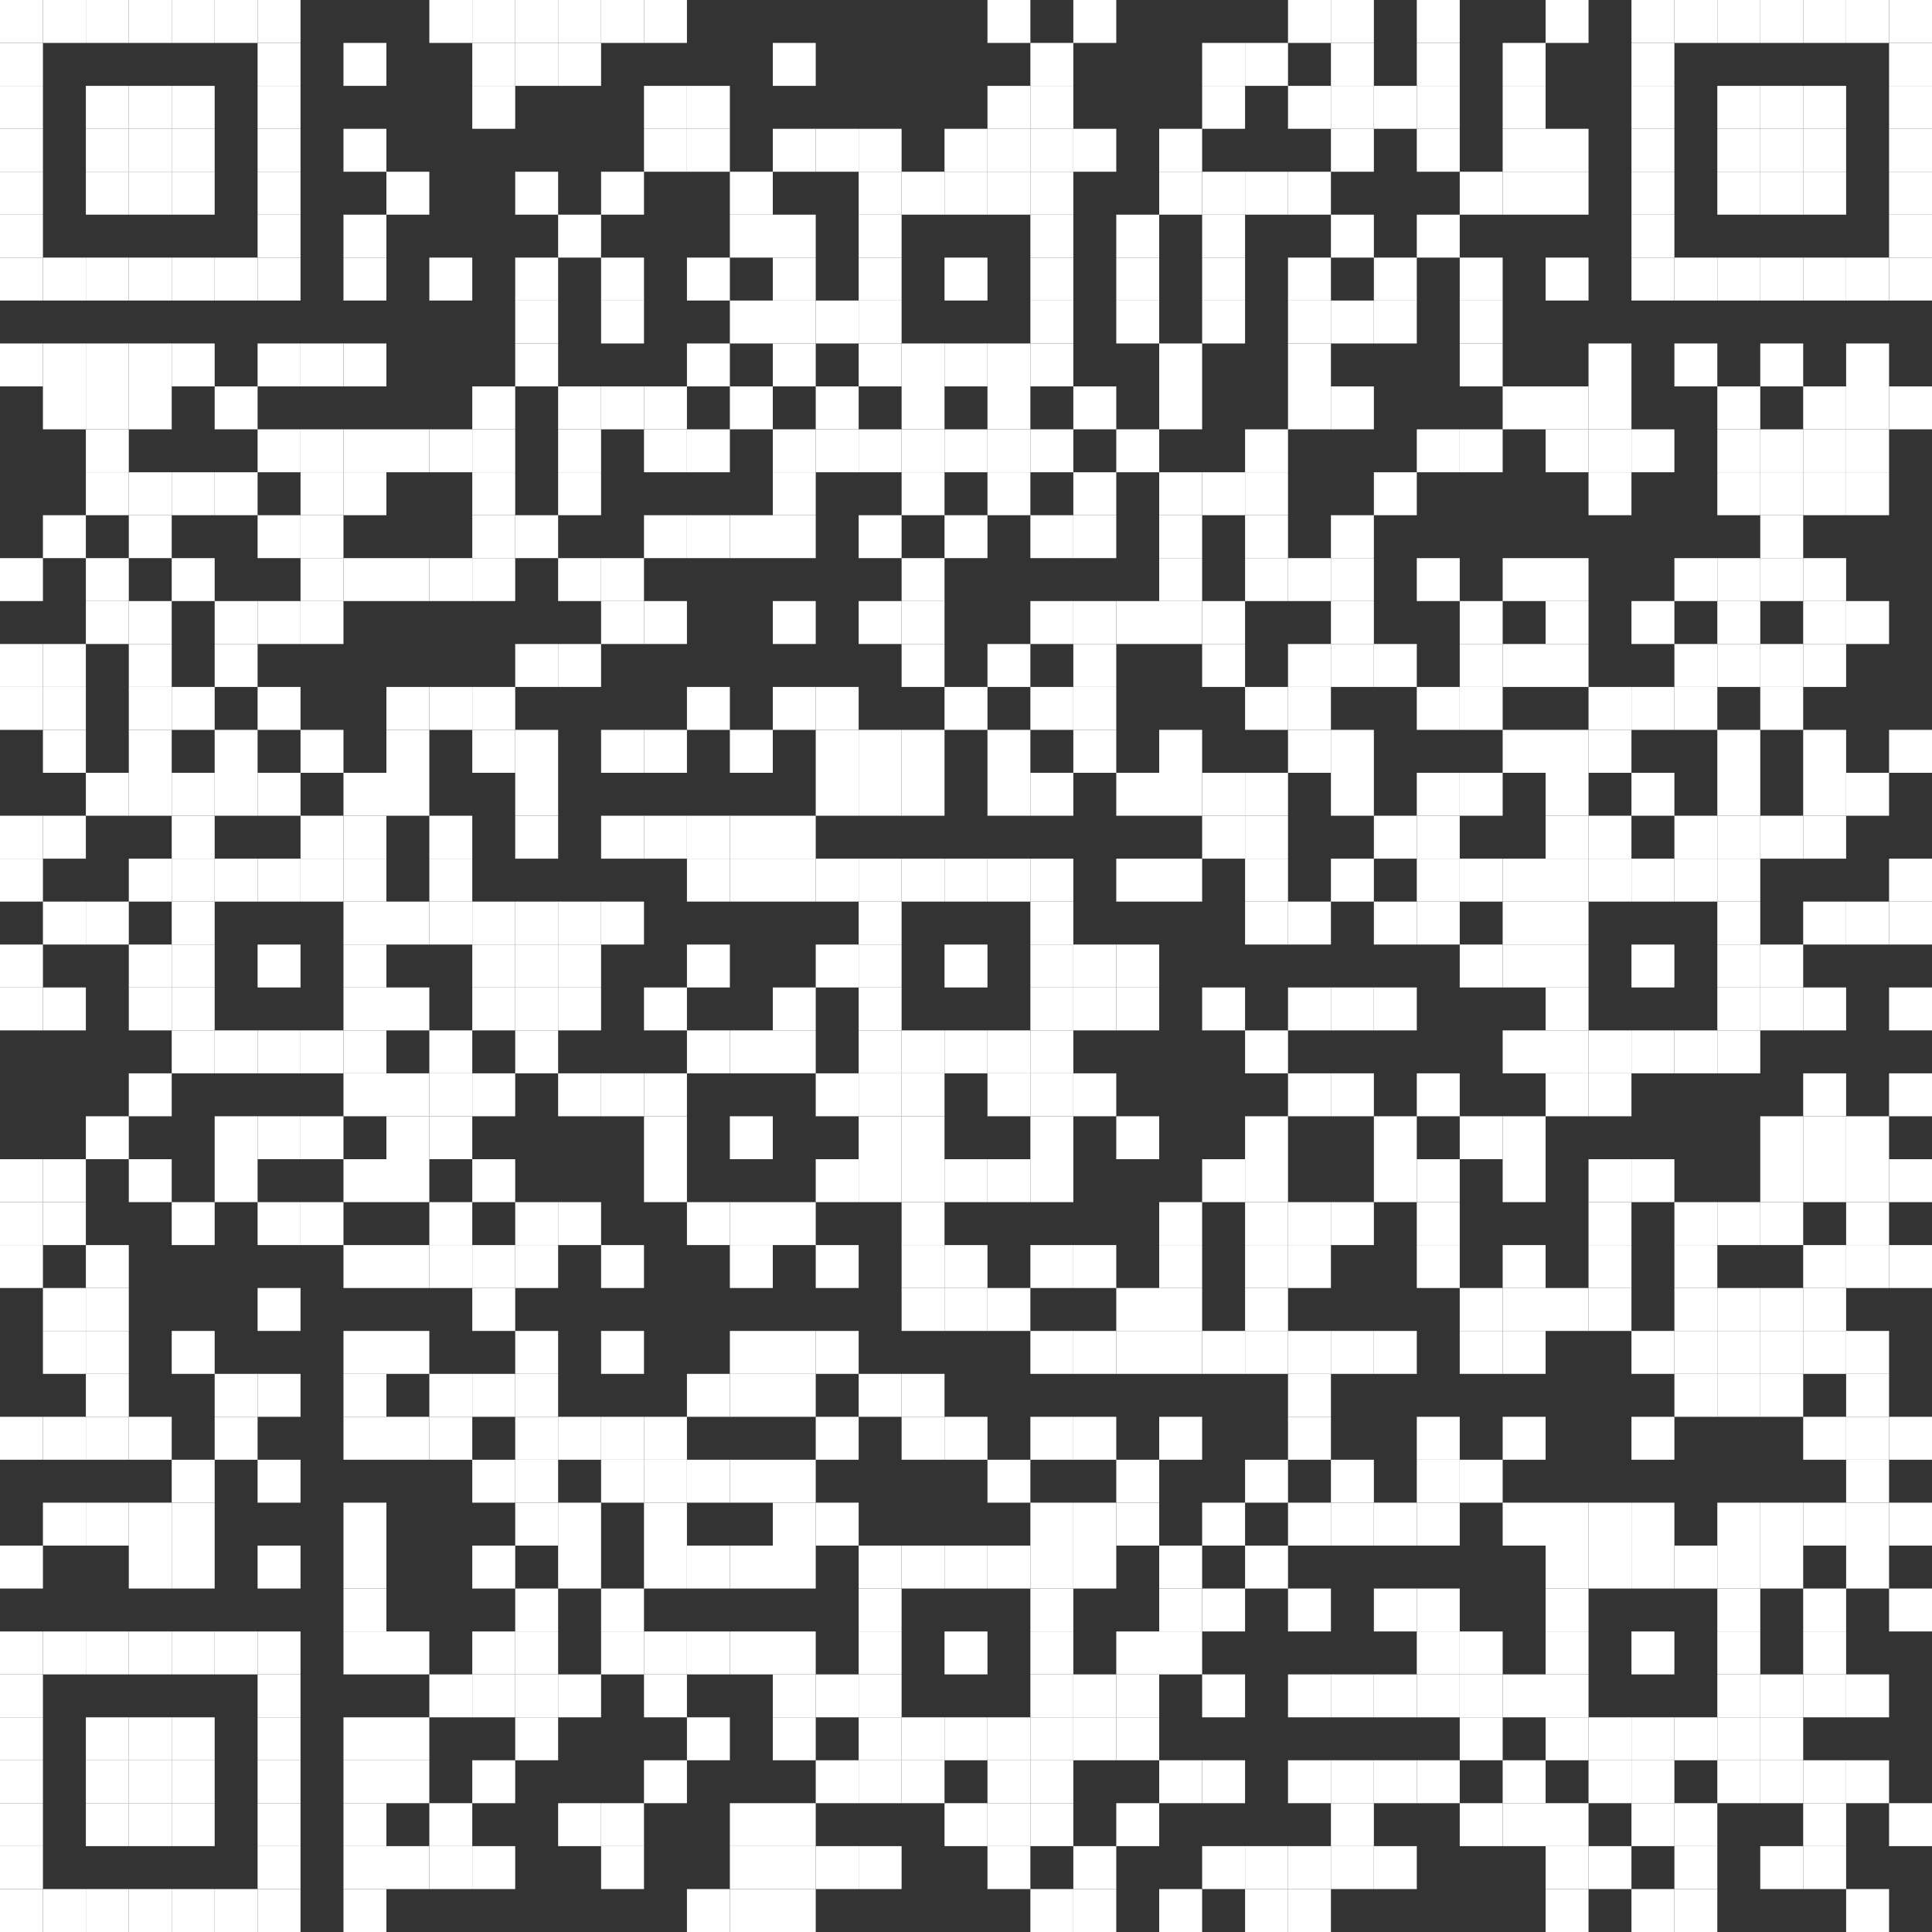 <svg xmlns="http://www.w3.org/2000/svg" viewBox="0 0 45 45"><rect x="0" y="0" width="45" height="45" fill="#333333" stroke="none"/><rect x="0" y="0" width="1" height="1" fill="white" /><rect x="1" y="0" width="1" height="1" fill="white" /><rect x="2" y="0" width="1" height="1" fill="white" /><rect x="3" y="0" width="1" height="1" fill="white" /><rect x="4" y="0" width="1" height="1" fill="white" /><rect x="5" y="0" width="1" height="1" fill="white" /><rect x="6" y="0" width="1" height="1" fill="white" /><rect x="10" y="0" width="1" height="1" fill="white" /><rect x="11" y="0" width="1" height="1" fill="white" /><rect x="12" y="0" width="1" height="1" fill="white" /><rect x="13" y="0" width="1" height="1" fill="white" /><rect x="14" y="0" width="1" height="1" fill="white" /><rect x="15" y="0" width="1" height="1" fill="white" /><rect x="23" y="0" width="1" height="1" fill="white" /><rect x="25" y="0" width="1" height="1" fill="white" /><rect x="30" y="0" width="1" height="1" fill="white" /><rect x="31" y="0" width="1" height="1" fill="white" /><rect x="33" y="0" width="1" height="1" fill="white" /><rect x="36" y="0" width="1" height="1" fill="white" /><rect x="38" y="0" width="1" height="1" fill="white" /><rect x="39" y="0" width="1" height="1" fill="white" /><rect x="40" y="0" width="1" height="1" fill="white" /><rect x="41" y="0" width="1" height="1" fill="white" /><rect x="42" y="0" width="1" height="1" fill="white" /><rect x="43" y="0" width="1" height="1" fill="white" /><rect x="44" y="0" width="1" height="1" fill="white" /><rect x="0" y="1" width="1" height="1" fill="white" /><rect x="6" y="1" width="1" height="1" fill="white" /><rect x="8" y="1" width="1" height="1" fill="white" /><rect x="11" y="1" width="1" height="1" fill="white" /><rect x="12" y="1" width="1" height="1" fill="white" /><rect x="13" y="1" width="1" height="1" fill="white" /><rect x="18" y="1" width="1" height="1" fill="white" /><rect x="24" y="1" width="1" height="1" fill="white" /><rect x="28" y="1" width="1" height="1" fill="white" /><rect x="29" y="1" width="1" height="1" fill="white" /><rect x="31" y="1" width="1" height="1" fill="white" /><rect x="33" y="1" width="1" height="1" fill="white" /><rect x="35" y="1" width="1" height="1" fill="white" /><rect x="38" y="1" width="1" height="1" fill="white" /><rect x="44" y="1" width="1" height="1" fill="white" /><rect x="0" y="2" width="1" height="1" fill="white" /><rect x="2" y="2" width="1" height="1" fill="white" /><rect x="3" y="2" width="1" height="1" fill="white" /><rect x="4" y="2" width="1" height="1" fill="white" /><rect x="6" y="2" width="1" height="1" fill="white" /><rect x="11" y="2" width="1" height="1" fill="white" /><rect x="15" y="2" width="1" height="1" fill="white" /><rect x="16" y="2" width="1" height="1" fill="white" /><rect x="23" y="2" width="1" height="1" fill="white" /><rect x="24" y="2" width="1" height="1" fill="white" /><rect x="28" y="2" width="1" height="1" fill="white" /><rect x="30" y="2" width="1" height="1" fill="white" /><rect x="31" y="2" width="1" height="1" fill="white" /><rect x="32" y="2" width="1" height="1" fill="white" /><rect x="33" y="2" width="1" height="1" fill="white" /><rect x="35" y="2" width="1" height="1" fill="white" /><rect x="38" y="2" width="1" height="1" fill="white" /><rect x="40" y="2" width="1" height="1" fill="white" /><rect x="41" y="2" width="1" height="1" fill="white" /><rect x="42" y="2" width="1" height="1" fill="white" /><rect x="44" y="2" width="1" height="1" fill="white" /><rect x="0" y="3" width="1" height="1" fill="white" /><rect x="2" y="3" width="1" height="1" fill="white" /><rect x="3" y="3" width="1" height="1" fill="white" /><rect x="4" y="3" width="1" height="1" fill="white" /><rect x="6" y="3" width="1" height="1" fill="white" /><rect x="8" y="3" width="1" height="1" fill="white" /><rect x="15" y="3" width="1" height="1" fill="white" /><rect x="16" y="3" width="1" height="1" fill="white" /><rect x="18" y="3" width="1" height="1" fill="white" /><rect x="19" y="3" width="1" height="1" fill="white" /><rect x="20" y="3" width="1" height="1" fill="white" /><rect x="22" y="3" width="1" height="1" fill="white" /><rect x="23" y="3" width="1" height="1" fill="white" /><rect x="24" y="3" width="1" height="1" fill="white" /><rect x="25" y="3" width="1" height="1" fill="white" /><rect x="27" y="3" width="1" height="1" fill="white" /><rect x="31" y="3" width="1" height="1" fill="white" /><rect x="33" y="3" width="1" height="1" fill="white" /><rect x="35" y="3" width="1" height="1" fill="white" /><rect x="36" y="3" width="1" height="1" fill="white" /><rect x="38" y="3" width="1" height="1" fill="white" /><rect x="40" y="3" width="1" height="1" fill="white" /><rect x="41" y="3" width="1" height="1" fill="white" /><rect x="42" y="3" width="1" height="1" fill="white" /><rect x="44" y="3" width="1" height="1" fill="white" /><rect x="0" y="4" width="1" height="1" fill="white" /><rect x="2" y="4" width="1" height="1" fill="white" /><rect x="3" y="4" width="1" height="1" fill="white" /><rect x="4" y="4" width="1" height="1" fill="white" /><rect x="6" y="4" width="1" height="1" fill="white" /><rect x="9" y="4" width="1" height="1" fill="white" /><rect x="12" y="4" width="1" height="1" fill="white" /><rect x="14" y="4" width="1" height="1" fill="white" /><rect x="17" y="4" width="1" height="1" fill="white" /><rect x="20" y="4" width="1" height="1" fill="white" /><rect x="21" y="4" width="1" height="1" fill="white" /><rect x="22" y="4" width="1" height="1" fill="white" /><rect x="23" y="4" width="1" height="1" fill="white" /><rect x="24" y="4" width="1" height="1" fill="white" /><rect x="27" y="4" width="1" height="1" fill="white" /><rect x="28" y="4" width="1" height="1" fill="white" /><rect x="29" y="4" width="1" height="1" fill="white" /><rect x="30" y="4" width="1" height="1" fill="white" /><rect x="34" y="4" width="1" height="1" fill="white" /><rect x="35" y="4" width="1" height="1" fill="white" /><rect x="36" y="4" width="1" height="1" fill="white" /><rect x="38" y="4" width="1" height="1" fill="white" /><rect x="40" y="4" width="1" height="1" fill="white" /><rect x="41" y="4" width="1" height="1" fill="white" /><rect x="42" y="4" width="1" height="1" fill="white" /><rect x="44" y="4" width="1" height="1" fill="white" /><rect x="0" y="5" width="1" height="1" fill="white" /><rect x="6" y="5" width="1" height="1" fill="white" /><rect x="8" y="5" width="1" height="1" fill="white" /><rect x="13" y="5" width="1" height="1" fill="white" /><rect x="17" y="5" width="1" height="1" fill="white" /><rect x="18" y="5" width="1" height="1" fill="white" /><rect x="20" y="5" width="1" height="1" fill="white" /><rect x="24" y="5" width="1" height="1" fill="white" /><rect x="26" y="5" width="1" height="1" fill="white" /><rect x="28" y="5" width="1" height="1" fill="white" /><rect x="31" y="5" width="1" height="1" fill="white" /><rect x="33" y="5" width="1" height="1" fill="white" /><rect x="38" y="5" width="1" height="1" fill="white" /><rect x="44" y="5" width="1" height="1" fill="white" /><rect x="0" y="6" width="1" height="1" fill="white" /><rect x="1" y="6" width="1" height="1" fill="white" /><rect x="2" y="6" width="1" height="1" fill="white" /><rect x="3" y="6" width="1" height="1" fill="white" /><rect x="4" y="6" width="1" height="1" fill="white" /><rect x="5" y="6" width="1" height="1" fill="white" /><rect x="6" y="6" width="1" height="1" fill="white" /><rect x="8" y="6" width="1" height="1" fill="white" /><rect x="10" y="6" width="1" height="1" fill="white" /><rect x="12" y="6" width="1" height="1" fill="white" /><rect x="14" y="6" width="1" height="1" fill="white" /><rect x="16" y="6" width="1" height="1" fill="white" /><rect x="18" y="6" width="1" height="1" fill="white" /><rect x="20" y="6" width="1" height="1" fill="white" /><rect x="22" y="6" width="1" height="1" fill="white" /><rect x="24" y="6" width="1" height="1" fill="white" /><rect x="26" y="6" width="1" height="1" fill="white" /><rect x="28" y="6" width="1" height="1" fill="white" /><rect x="30" y="6" width="1" height="1" fill="white" /><rect x="32" y="6" width="1" height="1" fill="white" /><rect x="34" y="6" width="1" height="1" fill="white" /><rect x="36" y="6" width="1" height="1" fill="white" /><rect x="38" y="6" width="1" height="1" fill="white" /><rect x="39" y="6" width="1" height="1" fill="white" /><rect x="40" y="6" width="1" height="1" fill="white" /><rect x="41" y="6" width="1" height="1" fill="white" /><rect x="42" y="6" width="1" height="1" fill="white" /><rect x="43" y="6" width="1" height="1" fill="white" /><rect x="44" y="6" width="1" height="1" fill="white" /><rect x="12" y="7" width="1" height="1" fill="white" /><rect x="14" y="7" width="1" height="1" fill="white" /><rect x="17" y="7" width="1" height="1" fill="white" /><rect x="18" y="7" width="1" height="1" fill="white" /><rect x="19" y="7" width="1" height="1" fill="white" /><rect x="20" y="7" width="1" height="1" fill="white" /><rect x="24" y="7" width="1" height="1" fill="white" /><rect x="26" y="7" width="1" height="1" fill="white" /><rect x="28" y="7" width="1" height="1" fill="white" /><rect x="30" y="7" width="1" height="1" fill="white" /><rect x="31" y="7" width="1" height="1" fill="white" /><rect x="32" y="7" width="1" height="1" fill="white" /><rect x="34" y="7" width="1" height="1" fill="white" /><rect x="0" y="8" width="1" height="1" fill="white" /><rect x="1" y="8" width="1" height="1" fill="white" /><rect x="2" y="8" width="1" height="1" fill="white" /><rect x="3" y="8" width="1" height="1" fill="white" /><rect x="4" y="8" width="1" height="1" fill="white" /><rect x="6" y="8" width="1" height="1" fill="white" /><rect x="7" y="8" width="1" height="1" fill="white" /><rect x="8" y="8" width="1" height="1" fill="white" /><rect x="12" y="8" width="1" height="1" fill="white" /><rect x="16" y="8" width="1" height="1" fill="white" /><rect x="18" y="8" width="1" height="1" fill="white" /><rect x="20" y="8" width="1" height="1" fill="white" /><rect x="21" y="8" width="1" height="1" fill="white" /><rect x="22" y="8" width="1" height="1" fill="white" /><rect x="23" y="8" width="1" height="1" fill="white" /><rect x="24" y="8" width="1" height="1" fill="white" /><rect x="27" y="8" width="1" height="1" fill="white" /><rect x="30" y="8" width="1" height="1" fill="white" /><rect x="34" y="8" width="1" height="1" fill="white" /><rect x="37" y="8" width="1" height="1" fill="white" /><rect x="39" y="8" width="1" height="1" fill="white" /><rect x="41" y="8" width="1" height="1" fill="white" /><rect x="43" y="8" width="1" height="1" fill="white" /><rect x="1" y="9" width="1" height="1" fill="white" /><rect x="2" y="9" width="1" height="1" fill="white" /><rect x="3" y="9" width="1" height="1" fill="white" /><rect x="5" y="9" width="1" height="1" fill="white" /><rect x="11" y="9" width="1" height="1" fill="white" /><rect x="13" y="9" width="1" height="1" fill="white" /><rect x="14" y="9" width="1" height="1" fill="white" /><rect x="15" y="9" width="1" height="1" fill="white" /><rect x="17" y="9" width="1" height="1" fill="white" /><rect x="19" y="9" width="1" height="1" fill="white" /><rect x="21" y="9" width="1" height="1" fill="white" /><rect x="23" y="9" width="1" height="1" fill="white" /><rect x="25" y="9" width="1" height="1" fill="white" /><rect x="27" y="9" width="1" height="1" fill="white" /><rect x="30" y="9" width="1" height="1" fill="white" /><rect x="31" y="9" width="1" height="1" fill="white" /><rect x="35" y="9" width="1" height="1" fill="white" /><rect x="36" y="9" width="1" height="1" fill="white" /><rect x="37" y="9" width="1" height="1" fill="white" /><rect x="40" y="9" width="1" height="1" fill="white" /><rect x="42" y="9" width="1" height="1" fill="white" /><rect x="43" y="9" width="1" height="1" fill="white" /><rect x="44" y="9" width="1" height="1" fill="white" /><rect x="2" y="10" width="1" height="1" fill="white" /><rect x="6" y="10" width="1" height="1" fill="white" /><rect x="7" y="10" width="1" height="1" fill="white" /><rect x="8" y="10" width="1" height="1" fill="white" /><rect x="9" y="10" width="1" height="1" fill="white" /><rect x="10" y="10" width="1" height="1" fill="white" /><rect x="11" y="10" width="1" height="1" fill="white" /><rect x="13" y="10" width="1" height="1" fill="white" /><rect x="15" y="10" width="1" height="1" fill="white" /><rect x="16" y="10" width="1" height="1" fill="white" /><rect x="18" y="10" width="1" height="1" fill="white" /><rect x="19" y="10" width="1" height="1" fill="white" /><rect x="20" y="10" width="1" height="1" fill="white" /><rect x="21" y="10" width="1" height="1" fill="white" /><rect x="22" y="10" width="1" height="1" fill="white" /><rect x="23" y="10" width="1" height="1" fill="white" /><rect x="24" y="10" width="1" height="1" fill="white" /><rect x="26" y="10" width="1" height="1" fill="white" /><rect x="29" y="10" width="1" height="1" fill="white" /><rect x="33" y="10" width="1" height="1" fill="white" /><rect x="34" y="10" width="1" height="1" fill="white" /><rect x="36" y="10" width="1" height="1" fill="white" /><rect x="37" y="10" width="1" height="1" fill="white" /><rect x="38" y="10" width="1" height="1" fill="white" /><rect x="40" y="10" width="1" height="1" fill="white" /><rect x="41" y="10" width="1" height="1" fill="white" /><rect x="42" y="10" width="1" height="1" fill="white" /><rect x="43" y="10" width="1" height="1" fill="white" /><rect x="2" y="11" width="1" height="1" fill="white" /><rect x="3" y="11" width="1" height="1" fill="white" /><rect x="4" y="11" width="1" height="1" fill="white" /><rect x="5" y="11" width="1" height="1" fill="white" /><rect x="7" y="11" width="1" height="1" fill="white" /><rect x="8" y="11" width="1" height="1" fill="white" /><rect x="11" y="11" width="1" height="1" fill="white" /><rect x="13" y="11" width="1" height="1" fill="white" /><rect x="18" y="11" width="1" height="1" fill="white" /><rect x="21" y="11" width="1" height="1" fill="white" /><rect x="23" y="11" width="1" height="1" fill="white" /><rect x="25" y="11" width="1" height="1" fill="white" /><rect x="27" y="11" width="1" height="1" fill="white" /><rect x="28" y="11" width="1" height="1" fill="white" /><rect x="29" y="11" width="1" height="1" fill="white" /><rect x="32" y="11" width="1" height="1" fill="white" /><rect x="37" y="11" width="1" height="1" fill="white" /><rect x="40" y="11" width="1" height="1" fill="white" /><rect x="41" y="11" width="1" height="1" fill="white" /><rect x="42" y="11" width="1" height="1" fill="white" /><rect x="43" y="11" width="1" height="1" fill="white" /><rect x="1" y="12" width="1" height="1" fill="white" /><rect x="3" y="12" width="1" height="1" fill="white" /><rect x="6" y="12" width="1" height="1" fill="white" /><rect x="7" y="12" width="1" height="1" fill="white" /><rect x="11" y="12" width="1" height="1" fill="white" /><rect x="12" y="12" width="1" height="1" fill="white" /><rect x="15" y="12" width="1" height="1" fill="white" /><rect x="16" y="12" width="1" height="1" fill="white" /><rect x="17" y="12" width="1" height="1" fill="white" /><rect x="18" y="12" width="1" height="1" fill="white" /><rect x="20" y="12" width="1" height="1" fill="white" /><rect x="22" y="12" width="1" height="1" fill="white" /><rect x="24" y="12" width="1" height="1" fill="white" /><rect x="25" y="12" width="1" height="1" fill="white" /><rect x="27" y="12" width="1" height="1" fill="white" /><rect x="29" y="12" width="1" height="1" fill="white" /><rect x="31" y="12" width="1" height="1" fill="white" /><rect x="41" y="12" width="1" height="1" fill="white" /><rect x="0" y="13" width="1" height="1" fill="white" /><rect x="2" y="13" width="1" height="1" fill="white" /><rect x="4" y="13" width="1" height="1" fill="white" /><rect x="7" y="13" width="1" height="1" fill="white" /><rect x="8" y="13" width="1" height="1" fill="white" /><rect x="9" y="13" width="1" height="1" fill="white" /><rect x="10" y="13" width="1" height="1" fill="white" /><rect x="11" y="13" width="1" height="1" fill="white" /><rect x="13" y="13" width="1" height="1" fill="white" /><rect x="14" y="13" width="1" height="1" fill="white" /><rect x="21" y="13" width="1" height="1" fill="white" /><rect x="27" y="13" width="1" height="1" fill="white" /><rect x="29" y="13" width="1" height="1" fill="white" /><rect x="30" y="13" width="1" height="1" fill="white" /><rect x="31" y="13" width="1" height="1" fill="white" /><rect x="33" y="13" width="1" height="1" fill="white" /><rect x="35" y="13" width="1" height="1" fill="white" /><rect x="36" y="13" width="1" height="1" fill="white" /><rect x="39" y="13" width="1" height="1" fill="white" /><rect x="40" y="13" width="1" height="1" fill="white" /><rect x="41" y="13" width="1" height="1" fill="white" /><rect x="42" y="13" width="1" height="1" fill="white" /><rect x="2" y="14" width="1" height="1" fill="white" /><rect x="3" y="14" width="1" height="1" fill="white" /><rect x="5" y="14" width="1" height="1" fill="white" /><rect x="6" y="14" width="1" height="1" fill="white" /><rect x="7" y="14" width="1" height="1" fill="white" /><rect x="14" y="14" width="1" height="1" fill="white" /><rect x="15" y="14" width="1" height="1" fill="white" /><rect x="18" y="14" width="1" height="1" fill="white" /><rect x="20" y="14" width="1" height="1" fill="white" /><rect x="21" y="14" width="1" height="1" fill="white" /><rect x="24" y="14" width="1" height="1" fill="white" /><rect x="25" y="14" width="1" height="1" fill="white" /><rect x="26" y="14" width="1" height="1" fill="white" /><rect x="27" y="14" width="1" height="1" fill="white" /><rect x="28" y="14" width="1" height="1" fill="white" /><rect x="31" y="14" width="1" height="1" fill="white" /><rect x="34" y="14" width="1" height="1" fill="white" /><rect x="36" y="14" width="1" height="1" fill="white" /><rect x="38" y="14" width="1" height="1" fill="white" /><rect x="40" y="14" width="1" height="1" fill="white" /><rect x="42" y="14" width="1" height="1" fill="white" /><rect x="43" y="14" width="1" height="1" fill="white" /><rect x="0" y="15" width="1" height="1" fill="white" /><rect x="1" y="15" width="1" height="1" fill="white" /><rect x="3" y="15" width="1" height="1" fill="white" /><rect x="5" y="15" width="1" height="1" fill="white" /><rect x="12" y="15" width="1" height="1" fill="white" /><rect x="13" y="15" width="1" height="1" fill="white" /><rect x="21" y="15" width="1" height="1" fill="white" /><rect x="23" y="15" width="1" height="1" fill="white" /><rect x="25" y="15" width="1" height="1" fill="white" /><rect x="28" y="15" width="1" height="1" fill="white" /><rect x="30" y="15" width="1" height="1" fill="white" /><rect x="31" y="15" width="1" height="1" fill="white" /><rect x="32" y="15" width="1" height="1" fill="white" /><rect x="34" y="15" width="1" height="1" fill="white" /><rect x="35" y="15" width="1" height="1" fill="white" /><rect x="36" y="15" width="1" height="1" fill="white" /><rect x="39" y="15" width="1" height="1" fill="white" /><rect x="40" y="15" width="1" height="1" fill="white" /><rect x="41" y="15" width="1" height="1" fill="white" /><rect x="42" y="15" width="1" height="1" fill="white" /><rect x="0" y="16" width="1" height="1" fill="white" /><rect x="1" y="16" width="1" height="1" fill="white" /><rect x="3" y="16" width="1" height="1" fill="white" /><rect x="4" y="16" width="1" height="1" fill="white" /><rect x="6" y="16" width="1" height="1" fill="white" /><rect x="9" y="16" width="1" height="1" fill="white" /><rect x="10" y="16" width="1" height="1" fill="white" /><rect x="11" y="16" width="1" height="1" fill="white" /><rect x="16" y="16" width="1" height="1" fill="white" /><rect x="18" y="16" width="1" height="1" fill="white" /><rect x="19" y="16" width="1" height="1" fill="white" /><rect x="22" y="16" width="1" height="1" fill="white" /><rect x="24" y="16" width="1" height="1" fill="white" /><rect x="25" y="16" width="1" height="1" fill="white" /><rect x="29" y="16" width="1" height="1" fill="white" /><rect x="30" y="16" width="1" height="1" fill="white" /><rect x="33" y="16" width="1" height="1" fill="white" /><rect x="34" y="16" width="1" height="1" fill="white" /><rect x="37" y="16" width="1" height="1" fill="white" /><rect x="38" y="16" width="1" height="1" fill="white" /><rect x="39" y="16" width="1" height="1" fill="white" /><rect x="41" y="16" width="1" height="1" fill="white" /><rect x="1" y="17" width="1" height="1" fill="white" /><rect x="3" y="17" width="1" height="1" fill="white" /><rect x="5" y="17" width="1" height="1" fill="white" /><rect x="7" y="17" width="1" height="1" fill="white" /><rect x="9" y="17" width="1" height="1" fill="white" /><rect x="11" y="17" width="1" height="1" fill="white" /><rect x="12" y="17" width="1" height="1" fill="white" /><rect x="14" y="17" width="1" height="1" fill="white" /><rect x="15" y="17" width="1" height="1" fill="white" /><rect x="17" y="17" width="1" height="1" fill="white" /><rect x="19" y="17" width="1" height="1" fill="white" /><rect x="20" y="17" width="1" height="1" fill="white" /><rect x="21" y="17" width="1" height="1" fill="white" /><rect x="23" y="17" width="1" height="1" fill="white" /><rect x="25" y="17" width="1" height="1" fill="white" /><rect x="27" y="17" width="1" height="1" fill="white" /><rect x="30" y="17" width="1" height="1" fill="white" /><rect x="31" y="17" width="1" height="1" fill="white" /><rect x="35" y="17" width="1" height="1" fill="white" /><rect x="36" y="17" width="1" height="1" fill="white" /><rect x="37" y="17" width="1" height="1" fill="white" /><rect x="40" y="17" width="1" height="1" fill="white" /><rect x="42" y="17" width="1" height="1" fill="white" /><rect x="44" y="17" width="1" height="1" fill="white" /><rect x="2" y="18" width="1" height="1" fill="white" /><rect x="3" y="18" width="1" height="1" fill="white" /><rect x="4" y="18" width="1" height="1" fill="white" /><rect x="5" y="18" width="1" height="1" fill="white" /><rect x="6" y="18" width="1" height="1" fill="white" /><rect x="8" y="18" width="1" height="1" fill="white" /><rect x="9" y="18" width="1" height="1" fill="white" /><rect x="12" y="18" width="1" height="1" fill="white" /><rect x="19" y="18" width="1" height="1" fill="white" /><rect x="20" y="18" width="1" height="1" fill="white" /><rect x="21" y="18" width="1" height="1" fill="white" /><rect x="23" y="18" width="1" height="1" fill="white" /><rect x="24" y="18" width="1" height="1" fill="white" /><rect x="26" y="18" width="1" height="1" fill="white" /><rect x="27" y="18" width="1" height="1" fill="white" /><rect x="28" y="18" width="1" height="1" fill="white" /><rect x="29" y="18" width="1" height="1" fill="white" /><rect x="31" y="18" width="1" height="1" fill="white" /><rect x="33" y="18" width="1" height="1" fill="white" /><rect x="34" y="18" width="1" height="1" fill="white" /><rect x="36" y="18" width="1" height="1" fill="white" /><rect x="38" y="18" width="1" height="1" fill="white" /><rect x="40" y="18" width="1" height="1" fill="white" /><rect x="42" y="18" width="1" height="1" fill="white" /><rect x="43" y="18" width="1" height="1" fill="white" /><rect x="0" y="19" width="1" height="1" fill="white" /><rect x="1" y="19" width="1" height="1" fill="white" /><rect x="4" y="19" width="1" height="1" fill="white" /><rect x="7" y="19" width="1" height="1" fill="white" /><rect x="8" y="19" width="1" height="1" fill="white" /><rect x="10" y="19" width="1" height="1" fill="white" /><rect x="12" y="19" width="1" height="1" fill="white" /><rect x="14" y="19" width="1" height="1" fill="white" /><rect x="15" y="19" width="1" height="1" fill="white" /><rect x="16" y="19" width="1" height="1" fill="white" /><rect x="17" y="19" width="1" height="1" fill="white" /><rect x="18" y="19" width="1" height="1" fill="white" /><rect x="28" y="19" width="1" height="1" fill="white" /><rect x="29" y="19" width="1" height="1" fill="white" /><rect x="32" y="19" width="1" height="1" fill="white" /><rect x="33" y="19" width="1" height="1" fill="white" /><rect x="36" y="19" width="1" height="1" fill="white" /><rect x="37" y="19" width="1" height="1" fill="white" /><rect x="39" y="19" width="1" height="1" fill="white" /><rect x="40" y="19" width="1" height="1" fill="white" /><rect x="41" y="19" width="1" height="1" fill="white" /><rect x="42" y="19" width="1" height="1" fill="white" /><rect x="0" y="20" width="1" height="1" fill="white" /><rect x="3" y="20" width="1" height="1" fill="white" /><rect x="4" y="20" width="1" height="1" fill="white" /><rect x="5" y="20" width="1" height="1" fill="white" /><rect x="6" y="20" width="1" height="1" fill="white" /><rect x="7" y="20" width="1" height="1" fill="white" /><rect x="8" y="20" width="1" height="1" fill="white" /><rect x="10" y="20" width="1" height="1" fill="white" /><rect x="16" y="20" width="1" height="1" fill="white" /><rect x="17" y="20" width="1" height="1" fill="white" /><rect x="18" y="20" width="1" height="1" fill="white" /><rect x="19" y="20" width="1" height="1" fill="white" /><rect x="20" y="20" width="1" height="1" fill="white" /><rect x="21" y="20" width="1" height="1" fill="white" /><rect x="22" y="20" width="1" height="1" fill="white" /><rect x="23" y="20" width="1" height="1" fill="white" /><rect x="24" y="20" width="1" height="1" fill="white" /><rect x="26" y="20" width="1" height="1" fill="white" /><rect x="27" y="20" width="1" height="1" fill="white" /><rect x="29" y="20" width="1" height="1" fill="white" /><rect x="31" y="20" width="1" height="1" fill="white" /><rect x="33" y="20" width="1" height="1" fill="white" /><rect x="34" y="20" width="1" height="1" fill="white" /><rect x="35" y="20" width="1" height="1" fill="white" /><rect x="36" y="20" width="1" height="1" fill="white" /><rect x="37" y="20" width="1" height="1" fill="white" /><rect x="38" y="20" width="1" height="1" fill="white" /><rect x="39" y="20" width="1" height="1" fill="white" /><rect x="40" y="20" width="1" height="1" fill="white" /><rect x="44" y="20" width="1" height="1" fill="white" /><rect x="1" y="21" width="1" height="1" fill="white" /><rect x="2" y="21" width="1" height="1" fill="white" /><rect x="4" y="21" width="1" height="1" fill="white" /><rect x="8" y="21" width="1" height="1" fill="white" /><rect x="9" y="21" width="1" height="1" fill="white" /><rect x="10" y="21" width="1" height="1" fill="white" /><rect x="11" y="21" width="1" height="1" fill="white" /><rect x="12" y="21" width="1" height="1" fill="white" /><rect x="13" y="21" width="1" height="1" fill="white" /><rect x="14" y="21" width="1" height="1" fill="white" /><rect x="20" y="21" width="1" height="1" fill="white" /><rect x="24" y="21" width="1" height="1" fill="white" /><rect x="29" y="21" width="1" height="1" fill="white" /><rect x="30" y="21" width="1" height="1" fill="white" /><rect x="32" y="21" width="1" height="1" fill="white" /><rect x="33" y="21" width="1" height="1" fill="white" /><rect x="35" y="21" width="1" height="1" fill="white" /><rect x="36" y="21" width="1" height="1" fill="white" /><rect x="40" y="21" width="1" height="1" fill="white" /><rect x="42" y="21" width="1" height="1" fill="white" /><rect x="43" y="21" width="1" height="1" fill="white" /><rect x="44" y="21" width="1" height="1" fill="white" /><rect x="0" y="22" width="1" height="1" fill="white" /><rect x="3" y="22" width="1" height="1" fill="white" /><rect x="4" y="22" width="1" height="1" fill="white" /><rect x="6" y="22" width="1" height="1" fill="white" /><rect x="8" y="22" width="1" height="1" fill="white" /><rect x="11" y="22" width="1" height="1" fill="white" /><rect x="12" y="22" width="1" height="1" fill="white" /><rect x="13" y="22" width="1" height="1" fill="white" /><rect x="16" y="22" width="1" height="1" fill="white" /><rect x="19" y="22" width="1" height="1" fill="white" /><rect x="20" y="22" width="1" height="1" fill="white" /><rect x="22" y="22" width="1" height="1" fill="white" /><rect x="24" y="22" width="1" height="1" fill="white" /><rect x="25" y="22" width="1" height="1" fill="white" /><rect x="26" y="22" width="1" height="1" fill="white" /><rect x="34" y="22" width="1" height="1" fill="white" /><rect x="35" y="22" width="1" height="1" fill="white" /><rect x="36" y="22" width="1" height="1" fill="white" /><rect x="38" y="22" width="1" height="1" fill="white" /><rect x="40" y="22" width="1" height="1" fill="white" /><rect x="41" y="22" width="1" height="1" fill="white" /><rect x="0" y="23" width="1" height="1" fill="white" /><rect x="1" y="23" width="1" height="1" fill="white" /><rect x="3" y="23" width="1" height="1" fill="white" /><rect x="4" y="23" width="1" height="1" fill="white" /><rect x="8" y="23" width="1" height="1" fill="white" /><rect x="9" y="23" width="1" height="1" fill="white" /><rect x="11" y="23" width="1" height="1" fill="white" /><rect x="12" y="23" width="1" height="1" fill="white" /><rect x="13" y="23" width="1" height="1" fill="white" /><rect x="15" y="23" width="1" height="1" fill="white" /><rect x="18" y="23" width="1" height="1" fill="white" /><rect x="20" y="23" width="1" height="1" fill="white" /><rect x="24" y="23" width="1" height="1" fill="white" /><rect x="25" y="23" width="1" height="1" fill="white" /><rect x="26" y="23" width="1" height="1" fill="white" /><rect x="28" y="23" width="1" height="1" fill="white" /><rect x="30" y="23" width="1" height="1" fill="white" /><rect x="31" y="23" width="1" height="1" fill="white" /><rect x="32" y="23" width="1" height="1" fill="white" /><rect x="36" y="23" width="1" height="1" fill="white" /><rect x="40" y="23" width="1" height="1" fill="white" /><rect x="41" y="23" width="1" height="1" fill="white" /><rect x="42" y="23" width="1" height="1" fill="white" /><rect x="44" y="23" width="1" height="1" fill="white" /><rect x="4" y="24" width="1" height="1" fill="white" /><rect x="5" y="24" width="1" height="1" fill="white" /><rect x="6" y="24" width="1" height="1" fill="white" /><rect x="7" y="24" width="1" height="1" fill="white" /><rect x="8" y="24" width="1" height="1" fill="white" /><rect x="10" y="24" width="1" height="1" fill="white" /><rect x="12" y="24" width="1" height="1" fill="white" /><rect x="16" y="24" width="1" height="1" fill="white" /><rect x="17" y="24" width="1" height="1" fill="white" /><rect x="18" y="24" width="1" height="1" fill="white" /><rect x="20" y="24" width="1" height="1" fill="white" /><rect x="21" y="24" width="1" height="1" fill="white" /><rect x="22" y="24" width="1" height="1" fill="white" /><rect x="23" y="24" width="1" height="1" fill="white" /><rect x="24" y="24" width="1" height="1" fill="white" /><rect x="29" y="24" width="1" height="1" fill="white" /><rect x="35" y="24" width="1" height="1" fill="white" /><rect x="36" y="24" width="1" height="1" fill="white" /><rect x="37" y="24" width="1" height="1" fill="white" /><rect x="38" y="24" width="1" height="1" fill="white" /><rect x="39" y="24" width="1" height="1" fill="white" /><rect x="40" y="24" width="1" height="1" fill="white" /><rect x="3" y="25" width="1" height="1" fill="white" /><rect x="8" y="25" width="1" height="1" fill="white" /><rect x="9" y="25" width="1" height="1" fill="white" /><rect x="10" y="25" width="1" height="1" fill="white" /><rect x="11" y="25" width="1" height="1" fill="white" /><rect x="13" y="25" width="1" height="1" fill="white" /><rect x="14" y="25" width="1" height="1" fill="white" /><rect x="15" y="25" width="1" height="1" fill="white" /><rect x="19" y="25" width="1" height="1" fill="white" /><rect x="20" y="25" width="1" height="1" fill="white" /><rect x="21" y="25" width="1" height="1" fill="white" /><rect x="23" y="25" width="1" height="1" fill="white" /><rect x="24" y="25" width="1" height="1" fill="white" /><rect x="25" y="25" width="1" height="1" fill="white" /><rect x="30" y="25" width="1" height="1" fill="white" /><rect x="31" y="25" width="1" height="1" fill="white" /><rect x="33" y="25" width="1" height="1" fill="white" /><rect x="36" y="25" width="1" height="1" fill="white" /><rect x="37" y="25" width="1" height="1" fill="white" /><rect x="42" y="25" width="1" height="1" fill="white" /><rect x="44" y="25" width="1" height="1" fill="white" /><rect x="2" y="26" width="1" height="1" fill="white" /><rect x="5" y="26" width="1" height="1" fill="white" /><rect x="6" y="26" width="1" height="1" fill="white" /><rect x="7" y="26" width="1" height="1" fill="white" /><rect x="9" y="26" width="1" height="1" fill="white" /><rect x="10" y="26" width="1" height="1" fill="white" /><rect x="15" y="26" width="1" height="1" fill="white" /><rect x="17" y="26" width="1" height="1" fill="white" /><rect x="20" y="26" width="1" height="1" fill="white" /><rect x="21" y="26" width="1" height="1" fill="white" /><rect x="24" y="26" width="1" height="1" fill="white" /><rect x="26" y="26" width="1" height="1" fill="white" /><rect x="29" y="26" width="1" height="1" fill="white" /><rect x="32" y="26" width="1" height="1" fill="white" /><rect x="34" y="26" width="1" height="1" fill="white" /><rect x="35" y="26" width="1" height="1" fill="white" /><rect x="41" y="26" width="1" height="1" fill="white" /><rect x="42" y="26" width="1" height="1" fill="white" /><rect x="43" y="26" width="1" height="1" fill="white" /><rect x="0" y="27" width="1" height="1" fill="white" /><rect x="1" y="27" width="1" height="1" fill="white" /><rect x="3" y="27" width="1" height="1" fill="white" /><rect x="5" y="27" width="1" height="1" fill="white" /><rect x="8" y="27" width="1" height="1" fill="white" /><rect x="9" y="27" width="1" height="1" fill="white" /><rect x="11" y="27" width="1" height="1" fill="white" /><rect x="15" y="27" width="1" height="1" fill="white" /><rect x="19" y="27" width="1" height="1" fill="white" /><rect x="20" y="27" width="1" height="1" fill="white" /><rect x="21" y="27" width="1" height="1" fill="white" /><rect x="22" y="27" width="1" height="1" fill="white" /><rect x="23" y="27" width="1" height="1" fill="white" /><rect x="24" y="27" width="1" height="1" fill="white" /><rect x="28" y="27" width="1" height="1" fill="white" /><rect x="29" y="27" width="1" height="1" fill="white" /><rect x="32" y="27" width="1" height="1" fill="white" /><rect x="33" y="27" width="1" height="1" fill="white" /><rect x="35" y="27" width="1" height="1" fill="white" /><rect x="37" y="27" width="1" height="1" fill="white" /><rect x="38" y="27" width="1" height="1" fill="white" /><rect x="41" y="27" width="1" height="1" fill="white" /><rect x="42" y="27" width="1" height="1" fill="white" /><rect x="43" y="27" width="1" height="1" fill="white" /><rect x="44" y="27" width="1" height="1" fill="white" /><rect x="0" y="28" width="1" height="1" fill="white" /><rect x="1" y="28" width="1" height="1" fill="white" /><rect x="4" y="28" width="1" height="1" fill="white" /><rect x="6" y="28" width="1" height="1" fill="white" /><rect x="7" y="28" width="1" height="1" fill="white" /><rect x="10" y="28" width="1" height="1" fill="white" /><rect x="12" y="28" width="1" height="1" fill="white" /><rect x="13" y="28" width="1" height="1" fill="white" /><rect x="16" y="28" width="1" height="1" fill="white" /><rect x="17" y="28" width="1" height="1" fill="white" /><rect x="18" y="28" width="1" height="1" fill="white" /><rect x="21" y="28" width="1" height="1" fill="white" /><rect x="27" y="28" width="1" height="1" fill="white" /><rect x="29" y="28" width="1" height="1" fill="white" /><rect x="30" y="28" width="1" height="1" fill="white" /><rect x="31" y="28" width="1" height="1" fill="white" /><rect x="33" y="28" width="1" height="1" fill="white" /><rect x="37" y="28" width="1" height="1" fill="white" /><rect x="39" y="28" width="1" height="1" fill="white" /><rect x="40" y="28" width="1" height="1" fill="white" /><rect x="41" y="28" width="1" height="1" fill="white" /><rect x="43" y="28" width="1" height="1" fill="white" /><rect x="0" y="29" width="1" height="1" fill="white" /><rect x="2" y="29" width="1" height="1" fill="white" /><rect x="8" y="29" width="1" height="1" fill="white" /><rect x="9" y="29" width="1" height="1" fill="white" /><rect x="10" y="29" width="1" height="1" fill="white" /><rect x="11" y="29" width="1" height="1" fill="white" /><rect x="12" y="29" width="1" height="1" fill="white" /><rect x="14" y="29" width="1" height="1" fill="white" /><rect x="17" y="29" width="1" height="1" fill="white" /><rect x="19" y="29" width="1" height="1" fill="white" /><rect x="21" y="29" width="1" height="1" fill="white" /><rect x="22" y="29" width="1" height="1" fill="white" /><rect x="24" y="29" width="1" height="1" fill="white" /><rect x="25" y="29" width="1" height="1" fill="white" /><rect x="27" y="29" width="1" height="1" fill="white" /><rect x="29" y="29" width="1" height="1" fill="white" /><rect x="30" y="29" width="1" height="1" fill="white" /><rect x="33" y="29" width="1" height="1" fill="white" /><rect x="35" y="29" width="1" height="1" fill="white" /><rect x="37" y="29" width="1" height="1" fill="white" /><rect x="39" y="29" width="1" height="1" fill="white" /><rect x="42" y="29" width="1" height="1" fill="white" /><rect x="43" y="29" width="1" height="1" fill="white" /><rect x="44" y="29" width="1" height="1" fill="white" /><rect x="1" y="30" width="1" height="1" fill="white" /><rect x="2" y="30" width="1" height="1" fill="white" /><rect x="6" y="30" width="1" height="1" fill="white" /><rect x="11" y="30" width="1" height="1" fill="white" /><rect x="21" y="30" width="1" height="1" fill="white" /><rect x="22" y="30" width="1" height="1" fill="white" /><rect x="23" y="30" width="1" height="1" fill="white" /><rect x="26" y="30" width="1" height="1" fill="white" /><rect x="27" y="30" width="1" height="1" fill="white" /><rect x="29" y="30" width="1" height="1" fill="white" /><rect x="34" y="30" width="1" height="1" fill="white" /><rect x="35" y="30" width="1" height="1" fill="white" /><rect x="36" y="30" width="1" height="1" fill="white" /><rect x="37" y="30" width="1" height="1" fill="white" /><rect x="39" y="30" width="1" height="1" fill="white" /><rect x="40" y="30" width="1" height="1" fill="white" /><rect x="41" y="30" width="1" height="1" fill="white" /><rect x="42" y="30" width="1" height="1" fill="white" /><rect x="1" y="31" width="1" height="1" fill="white" /><rect x="2" y="31" width="1" height="1" fill="white" /><rect x="4" y="31" width="1" height="1" fill="white" /><rect x="8" y="31" width="1" height="1" fill="white" /><rect x="9" y="31" width="1" height="1" fill="white" /><rect x="12" y="31" width="1" height="1" fill="white" /><rect x="14" y="31" width="1" height="1" fill="white" /><rect x="17" y="31" width="1" height="1" fill="white" /><rect x="18" y="31" width="1" height="1" fill="white" /><rect x="19" y="31" width="1" height="1" fill="white" /><rect x="24" y="31" width="1" height="1" fill="white" /><rect x="25" y="31" width="1" height="1" fill="white" /><rect x="26" y="31" width="1" height="1" fill="white" /><rect x="27" y="31" width="1" height="1" fill="white" /><rect x="28" y="31" width="1" height="1" fill="white" /><rect x="29" y="31" width="1" height="1" fill="white" /><rect x="30" y="31" width="1" height="1" fill="white" /><rect x="31" y="31" width="1" height="1" fill="white" /><rect x="32" y="31" width="1" height="1" fill="white" /><rect x="34" y="31" width="1" height="1" fill="white" /><rect x="35" y="31" width="1" height="1" fill="white" /><rect x="38" y="31" width="1" height="1" fill="white" /><rect x="39" y="31" width="1" height="1" fill="white" /><rect x="40" y="31" width="1" height="1" fill="white" /><rect x="41" y="31" width="1" height="1" fill="white" /><rect x="42" y="31" width="1" height="1" fill="white" /><rect x="43" y="31" width="1" height="1" fill="white" /><rect x="2" y="32" width="1" height="1" fill="white" /><rect x="5" y="32" width="1" height="1" fill="white" /><rect x="6" y="32" width="1" height="1" fill="white" /><rect x="8" y="32" width="1" height="1" fill="white" /><rect x="10" y="32" width="1" height="1" fill="white" /><rect x="11" y="32" width="1" height="1" fill="white" /><rect x="12" y="32" width="1" height="1" fill="white" /><rect x="16" y="32" width="1" height="1" fill="white" /><rect x="17" y="32" width="1" height="1" fill="white" /><rect x="18" y="32" width="1" height="1" fill="white" /><rect x="20" y="32" width="1" height="1" fill="white" /><rect x="21" y="32" width="1" height="1" fill="white" /><rect x="30" y="32" width="1" height="1" fill="white" /><rect x="39" y="32" width="1" height="1" fill="white" /><rect x="40" y="32" width="1" height="1" fill="white" /><rect x="41" y="32" width="1" height="1" fill="white" /><rect x="43" y="32" width="1" height="1" fill="white" /><rect x="0" y="33" width="1" height="1" fill="white" /><rect x="1" y="33" width="1" height="1" fill="white" /><rect x="2" y="33" width="1" height="1" fill="white" /><rect x="3" y="33" width="1" height="1" fill="white" /><rect x="5" y="33" width="1" height="1" fill="white" /><rect x="8" y="33" width="1" height="1" fill="white" /><rect x="9" y="33" width="1" height="1" fill="white" /><rect x="10" y="33" width="1" height="1" fill="white" /><rect x="12" y="33" width="1" height="1" fill="white" /><rect x="13" y="33" width="1" height="1" fill="white" /><rect x="14" y="33" width="1" height="1" fill="white" /><rect x="15" y="33" width="1" height="1" fill="white" /><rect x="19" y="33" width="1" height="1" fill="white" /><rect x="21" y="33" width="1" height="1" fill="white" /><rect x="22" y="33" width="1" height="1" fill="white" /><rect x="24" y="33" width="1" height="1" fill="white" /><rect x="25" y="33" width="1" height="1" fill="white" /><rect x="27" y="33" width="1" height="1" fill="white" /><rect x="30" y="33" width="1" height="1" fill="white" /><rect x="33" y="33" width="1" height="1" fill="white" /><rect x="35" y="33" width="1" height="1" fill="white" /><rect x="38" y="33" width="1" height="1" fill="white" /><rect x="42" y="33" width="1" height="1" fill="white" /><rect x="43" y="33" width="1" height="1" fill="white" /><rect x="44" y="33" width="1" height="1" fill="white" /><rect x="4" y="34" width="1" height="1" fill="white" /><rect x="6" y="34" width="1" height="1" fill="white" /><rect x="11" y="34" width="1" height="1" fill="white" /><rect x="12" y="34" width="1" height="1" fill="white" /><rect x="14" y="34" width="1" height="1" fill="white" /><rect x="15" y="34" width="1" height="1" fill="white" /><rect x="16" y="34" width="1" height="1" fill="white" /><rect x="17" y="34" width="1" height="1" fill="white" /><rect x="18" y="34" width="1" height="1" fill="white" /><rect x="23" y="34" width="1" height="1" fill="white" /><rect x="26" y="34" width="1" height="1" fill="white" /><rect x="29" y="34" width="1" height="1" fill="white" /><rect x="31" y="34" width="1" height="1" fill="white" /><rect x="33" y="34" width="1" height="1" fill="white" /><rect x="34" y="34" width="1" height="1" fill="white" /><rect x="43" y="34" width="1" height="1" fill="white" /><rect x="1" y="35" width="1" height="1" fill="white" /><rect x="2" y="35" width="1" height="1" fill="white" /><rect x="3" y="35" width="1" height="1" fill="white" /><rect x="4" y="35" width="1" height="1" fill="white" /><rect x="8" y="35" width="1" height="1" fill="white" /><rect x="12" y="35" width="1" height="1" fill="white" /><rect x="13" y="35" width="1" height="1" fill="white" /><rect x="15" y="35" width="1" height="1" fill="white" /><rect x="18" y="35" width="1" height="1" fill="white" /><rect x="19" y="35" width="1" height="1" fill="white" /><rect x="24" y="35" width="1" height="1" fill="white" /><rect x="25" y="35" width="1" height="1" fill="white" /><rect x="26" y="35" width="1" height="1" fill="white" /><rect x="28" y="35" width="1" height="1" fill="white" /><rect x="30" y="35" width="1" height="1" fill="white" /><rect x="31" y="35" width="1" height="1" fill="white" /><rect x="32" y="35" width="1" height="1" fill="white" /><rect x="33" y="35" width="1" height="1" fill="white" /><rect x="35" y="35" width="1" height="1" fill="white" /><rect x="36" y="35" width="1" height="1" fill="white" /><rect x="37" y="35" width="1" height="1" fill="white" /><rect x="38" y="35" width="1" height="1" fill="white" /><rect x="40" y="35" width="1" height="1" fill="white" /><rect x="41" y="35" width="1" height="1" fill="white" /><rect x="42" y="35" width="1" height="1" fill="white" /><rect x="43" y="35" width="1" height="1" fill="white" /><rect x="44" y="35" width="1" height="1" fill="white" /><rect x="0" y="36" width="1" height="1" fill="white" /><rect x="3" y="36" width="1" height="1" fill="white" /><rect x="4" y="36" width="1" height="1" fill="white" /><rect x="6" y="36" width="1" height="1" fill="white" /><rect x="8" y="36" width="1" height="1" fill="white" /><rect x="11" y="36" width="1" height="1" fill="white" /><rect x="13" y="36" width="1" height="1" fill="white" /><rect x="15" y="36" width="1" height="1" fill="white" /><rect x="16" y="36" width="1" height="1" fill="white" /><rect x="17" y="36" width="1" height="1" fill="white" /><rect x="18" y="36" width="1" height="1" fill="white" /><rect x="20" y="36" width="1" height="1" fill="white" /><rect x="21" y="36" width="1" height="1" fill="white" /><rect x="22" y="36" width="1" height="1" fill="white" /><rect x="23" y="36" width="1" height="1" fill="white" /><rect x="24" y="36" width="1" height="1" fill="white" /><rect x="25" y="36" width="1" height="1" fill="white" /><rect x="27" y="36" width="1" height="1" fill="white" /><rect x="29" y="36" width="1" height="1" fill="white" /><rect x="36" y="36" width="1" height="1" fill="white" /><rect x="37" y="36" width="1" height="1" fill="white" /><rect x="38" y="36" width="1" height="1" fill="white" /><rect x="39" y="36" width="1" height="1" fill="white" /><rect x="40" y="36" width="1" height="1" fill="white" /><rect x="41" y="36" width="1" height="1" fill="white" /><rect x="43" y="36" width="1" height="1" fill="white" /><rect x="8" y="37" width="1" height="1" fill="white" /><rect x="12" y="37" width="1" height="1" fill="white" /><rect x="14" y="37" width="1" height="1" fill="white" /><rect x="20" y="37" width="1" height="1" fill="white" /><rect x="24" y="37" width="1" height="1" fill="white" /><rect x="27" y="37" width="1" height="1" fill="white" /><rect x="28" y="37" width="1" height="1" fill="white" /><rect x="30" y="37" width="1" height="1" fill="white" /><rect x="32" y="37" width="1" height="1" fill="white" /><rect x="33" y="37" width="1" height="1" fill="white" /><rect x="36" y="37" width="1" height="1" fill="white" /><rect x="40" y="37" width="1" height="1" fill="white" /><rect x="42" y="37" width="1" height="1" fill="white" /><rect x="44" y="37" width="1" height="1" fill="white" /><rect x="0" y="38" width="1" height="1" fill="white" /><rect x="1" y="38" width="1" height="1" fill="white" /><rect x="2" y="38" width="1" height="1" fill="white" /><rect x="3" y="38" width="1" height="1" fill="white" /><rect x="4" y="38" width="1" height="1" fill="white" /><rect x="5" y="38" width="1" height="1" fill="white" /><rect x="6" y="38" width="1" height="1" fill="white" /><rect x="8" y="38" width="1" height="1" fill="white" /><rect x="9" y="38" width="1" height="1" fill="white" /><rect x="11" y="38" width="1" height="1" fill="white" /><rect x="12" y="38" width="1" height="1" fill="white" /><rect x="14" y="38" width="1" height="1" fill="white" /><rect x="15" y="38" width="1" height="1" fill="white" /><rect x="16" y="38" width="1" height="1" fill="white" /><rect x="17" y="38" width="1" height="1" fill="white" /><rect x="18" y="38" width="1" height="1" fill="white" /><rect x="20" y="38" width="1" height="1" fill="white" /><rect x="22" y="38" width="1" height="1" fill="white" /><rect x="24" y="38" width="1" height="1" fill="white" /><rect x="26" y="38" width="1" height="1" fill="white" /><rect x="27" y="38" width="1" height="1" fill="white" /><rect x="33" y="38" width="1" height="1" fill="white" /><rect x="34" y="38" width="1" height="1" fill="white" /><rect x="36" y="38" width="1" height="1" fill="white" /><rect x="38" y="38" width="1" height="1" fill="white" /><rect x="40" y="38" width="1" height="1" fill="white" /><rect x="42" y="38" width="1" height="1" fill="white" /><rect x="0" y="39" width="1" height="1" fill="white" /><rect x="6" y="39" width="1" height="1" fill="white" /><rect x="10" y="39" width="1" height="1" fill="white" /><rect x="11" y="39" width="1" height="1" fill="white" /><rect x="12" y="39" width="1" height="1" fill="white" /><rect x="13" y="39" width="1" height="1" fill="white" /><rect x="15" y="39" width="1" height="1" fill="white" /><rect x="18" y="39" width="1" height="1" fill="white" /><rect x="19" y="39" width="1" height="1" fill="white" /><rect x="20" y="39" width="1" height="1" fill="white" /><rect x="24" y="39" width="1" height="1" fill="white" /><rect x="25" y="39" width="1" height="1" fill="white" /><rect x="26" y="39" width="1" height="1" fill="white" /><rect x="28" y="39" width="1" height="1" fill="white" /><rect x="30" y="39" width="1" height="1" fill="white" /><rect x="31" y="39" width="1" height="1" fill="white" /><rect x="32" y="39" width="1" height="1" fill="white" /><rect x="33" y="39" width="1" height="1" fill="white" /><rect x="34" y="39" width="1" height="1" fill="white" /><rect x="35" y="39" width="1" height="1" fill="white" /><rect x="36" y="39" width="1" height="1" fill="white" /><rect x="40" y="39" width="1" height="1" fill="white" /><rect x="41" y="39" width="1" height="1" fill="white" /><rect x="42" y="39" width="1" height="1" fill="white" /><rect x="43" y="39" width="1" height="1" fill="white" /><rect x="0" y="40" width="1" height="1" fill="white" /><rect x="2" y="40" width="1" height="1" fill="white" /><rect x="3" y="40" width="1" height="1" fill="white" /><rect x="4" y="40" width="1" height="1" fill="white" /><rect x="6" y="40" width="1" height="1" fill="white" /><rect x="8" y="40" width="1" height="1" fill="white" /><rect x="9" y="40" width="1" height="1" fill="white" /><rect x="12" y="40" width="1" height="1" fill="white" /><rect x="16" y="40" width="1" height="1" fill="white" /><rect x="18" y="40" width="1" height="1" fill="white" /><rect x="20" y="40" width="1" height="1" fill="white" /><rect x="21" y="40" width="1" height="1" fill="white" /><rect x="22" y="40" width="1" height="1" fill="white" /><rect x="23" y="40" width="1" height="1" fill="white" /><rect x="24" y="40" width="1" height="1" fill="white" /><rect x="25" y="40" width="1" height="1" fill="white" /><rect x="26" y="40" width="1" height="1" fill="white" /><rect x="34" y="40" width="1" height="1" fill="white" /><rect x="36" y="40" width="1" height="1" fill="white" /><rect x="37" y="40" width="1" height="1" fill="white" /><rect x="38" y="40" width="1" height="1" fill="white" /><rect x="39" y="40" width="1" height="1" fill="white" /><rect x="40" y="40" width="1" height="1" fill="white" /><rect x="41" y="40" width="1" height="1" fill="white" /><rect x="0" y="41" width="1" height="1" fill="white" /><rect x="2" y="41" width="1" height="1" fill="white" /><rect x="3" y="41" width="1" height="1" fill="white" /><rect x="4" y="41" width="1" height="1" fill="white" /><rect x="6" y="41" width="1" height="1" fill="white" /><rect x="8" y="41" width="1" height="1" fill="white" /><rect x="9" y="41" width="1" height="1" fill="white" /><rect x="11" y="41" width="1" height="1" fill="white" /><rect x="15" y="41" width="1" height="1" fill="white" /><rect x="19" y="41" width="1" height="1" fill="white" /><rect x="20" y="41" width="1" height="1" fill="white" /><rect x="21" y="41" width="1" height="1" fill="white" /><rect x="23" y="41" width="1" height="1" fill="white" /><rect x="24" y="41" width="1" height="1" fill="white" /><rect x="27" y="41" width="1" height="1" fill="white" /><rect x="28" y="41" width="1" height="1" fill="white" /><rect x="30" y="41" width="1" height="1" fill="white" /><rect x="31" y="41" width="1" height="1" fill="white" /><rect x="32" y="41" width="1" height="1" fill="white" /><rect x="33" y="41" width="1" height="1" fill="white" /><rect x="35" y="41" width="1" height="1" fill="white" /><rect x="37" y="41" width="1" height="1" fill="white" /><rect x="38" y="41" width="1" height="1" fill="white" /><rect x="40" y="41" width="1" height="1" fill="white" /><rect x="41" y="41" width="1" height="1" fill="white" /><rect x="42" y="41" width="1" height="1" fill="white" /><rect x="43" y="41" width="1" height="1" fill="white" /><rect x="0" y="42" width="1" height="1" fill="white" /><rect x="2" y="42" width="1" height="1" fill="white" /><rect x="3" y="42" width="1" height="1" fill="white" /><rect x="4" y="42" width="1" height="1" fill="white" /><rect x="6" y="42" width="1" height="1" fill="white" /><rect x="8" y="42" width="1" height="1" fill="white" /><rect x="10" y="42" width="1" height="1" fill="white" /><rect x="13" y="42" width="1" height="1" fill="white" /><rect x="14" y="42" width="1" height="1" fill="white" /><rect x="17" y="42" width="1" height="1" fill="white" /><rect x="18" y="42" width="1" height="1" fill="white" /><rect x="22" y="42" width="1" height="1" fill="white" /><rect x="23" y="42" width="1" height="1" fill="white" /><rect x="24" y="42" width="1" height="1" fill="white" /><rect x="26" y="42" width="1" height="1" fill="white" /><rect x="31" y="42" width="1" height="1" fill="white" /><rect x="34" y="42" width="1" height="1" fill="white" /><rect x="35" y="42" width="1" height="1" fill="white" /><rect x="36" y="42" width="1" height="1" fill="white" /><rect x="38" y="42" width="1" height="1" fill="white" /><rect x="39" y="42" width="1" height="1" fill="white" /><rect x="42" y="42" width="1" height="1" fill="white" /><rect x="44" y="42" width="1" height="1" fill="white" /><rect x="0" y="43" width="1" height="1" fill="white" /><rect x="6" y="43" width="1" height="1" fill="white" /><rect x="8" y="43" width="1" height="1" fill="white" /><rect x="9" y="43" width="1" height="1" fill="white" /><rect x="10" y="43" width="1" height="1" fill="white" /><rect x="11" y="43" width="1" height="1" fill="white" /><rect x="14" y="43" width="1" height="1" fill="white" /><rect x="17" y="43" width="1" height="1" fill="white" /><rect x="18" y="43" width="1" height="1" fill="white" /><rect x="19" y="43" width="1" height="1" fill="white" /><rect x="20" y="43" width="1" height="1" fill="white" /><rect x="23" y="43" width="1" height="1" fill="white" /><rect x="25" y="43" width="1" height="1" fill="white" /><rect x="28" y="43" width="1" height="1" fill="white" /><rect x="29" y="43" width="1" height="1" fill="white" /><rect x="30" y="43" width="1" height="1" fill="white" /><rect x="31" y="43" width="1" height="1" fill="white" /><rect x="32" y="43" width="1" height="1" fill="white" /><rect x="36" y="43" width="1" height="1" fill="white" /><rect x="37" y="43" width="1" height="1" fill="white" /><rect x="39" y="43" width="1" height="1" fill="white" /><rect x="41" y="43" width="1" height="1" fill="white" /><rect x="42" y="43" width="1" height="1" fill="white" /><rect x="0" y="44" width="1" height="1" fill="white" /><rect x="1" y="44" width="1" height="1" fill="white" /><rect x="2" y="44" width="1" height="1" fill="white" /><rect x="3" y="44" width="1" height="1" fill="white" /><rect x="4" y="44" width="1" height="1" fill="white" /><rect x="5" y="44" width="1" height="1" fill="white" /><rect x="6" y="44" width="1" height="1" fill="white" /><rect x="8" y="44" width="1" height="1" fill="white" /><rect x="16" y="44" width="1" height="1" fill="white" /><rect x="17" y="44" width="1" height="1" fill="white" /><rect x="18" y="44" width="1" height="1" fill="white" /><rect x="24" y="44" width="1" height="1" fill="white" /><rect x="25" y="44" width="1" height="1" fill="white" /><rect x="27" y="44" width="1" height="1" fill="white" /><rect x="29" y="44" width="1" height="1" fill="white" /><rect x="30" y="44" width="1" height="1" fill="white" /><rect x="36" y="44" width="1" height="1" fill="white" /><rect x="38" y="44" width="1" height="1" fill="white" /><rect x="39" y="44" width="1" height="1" fill="white" /><rect x="43" y="44" width="1" height="1" fill="white" /></svg>